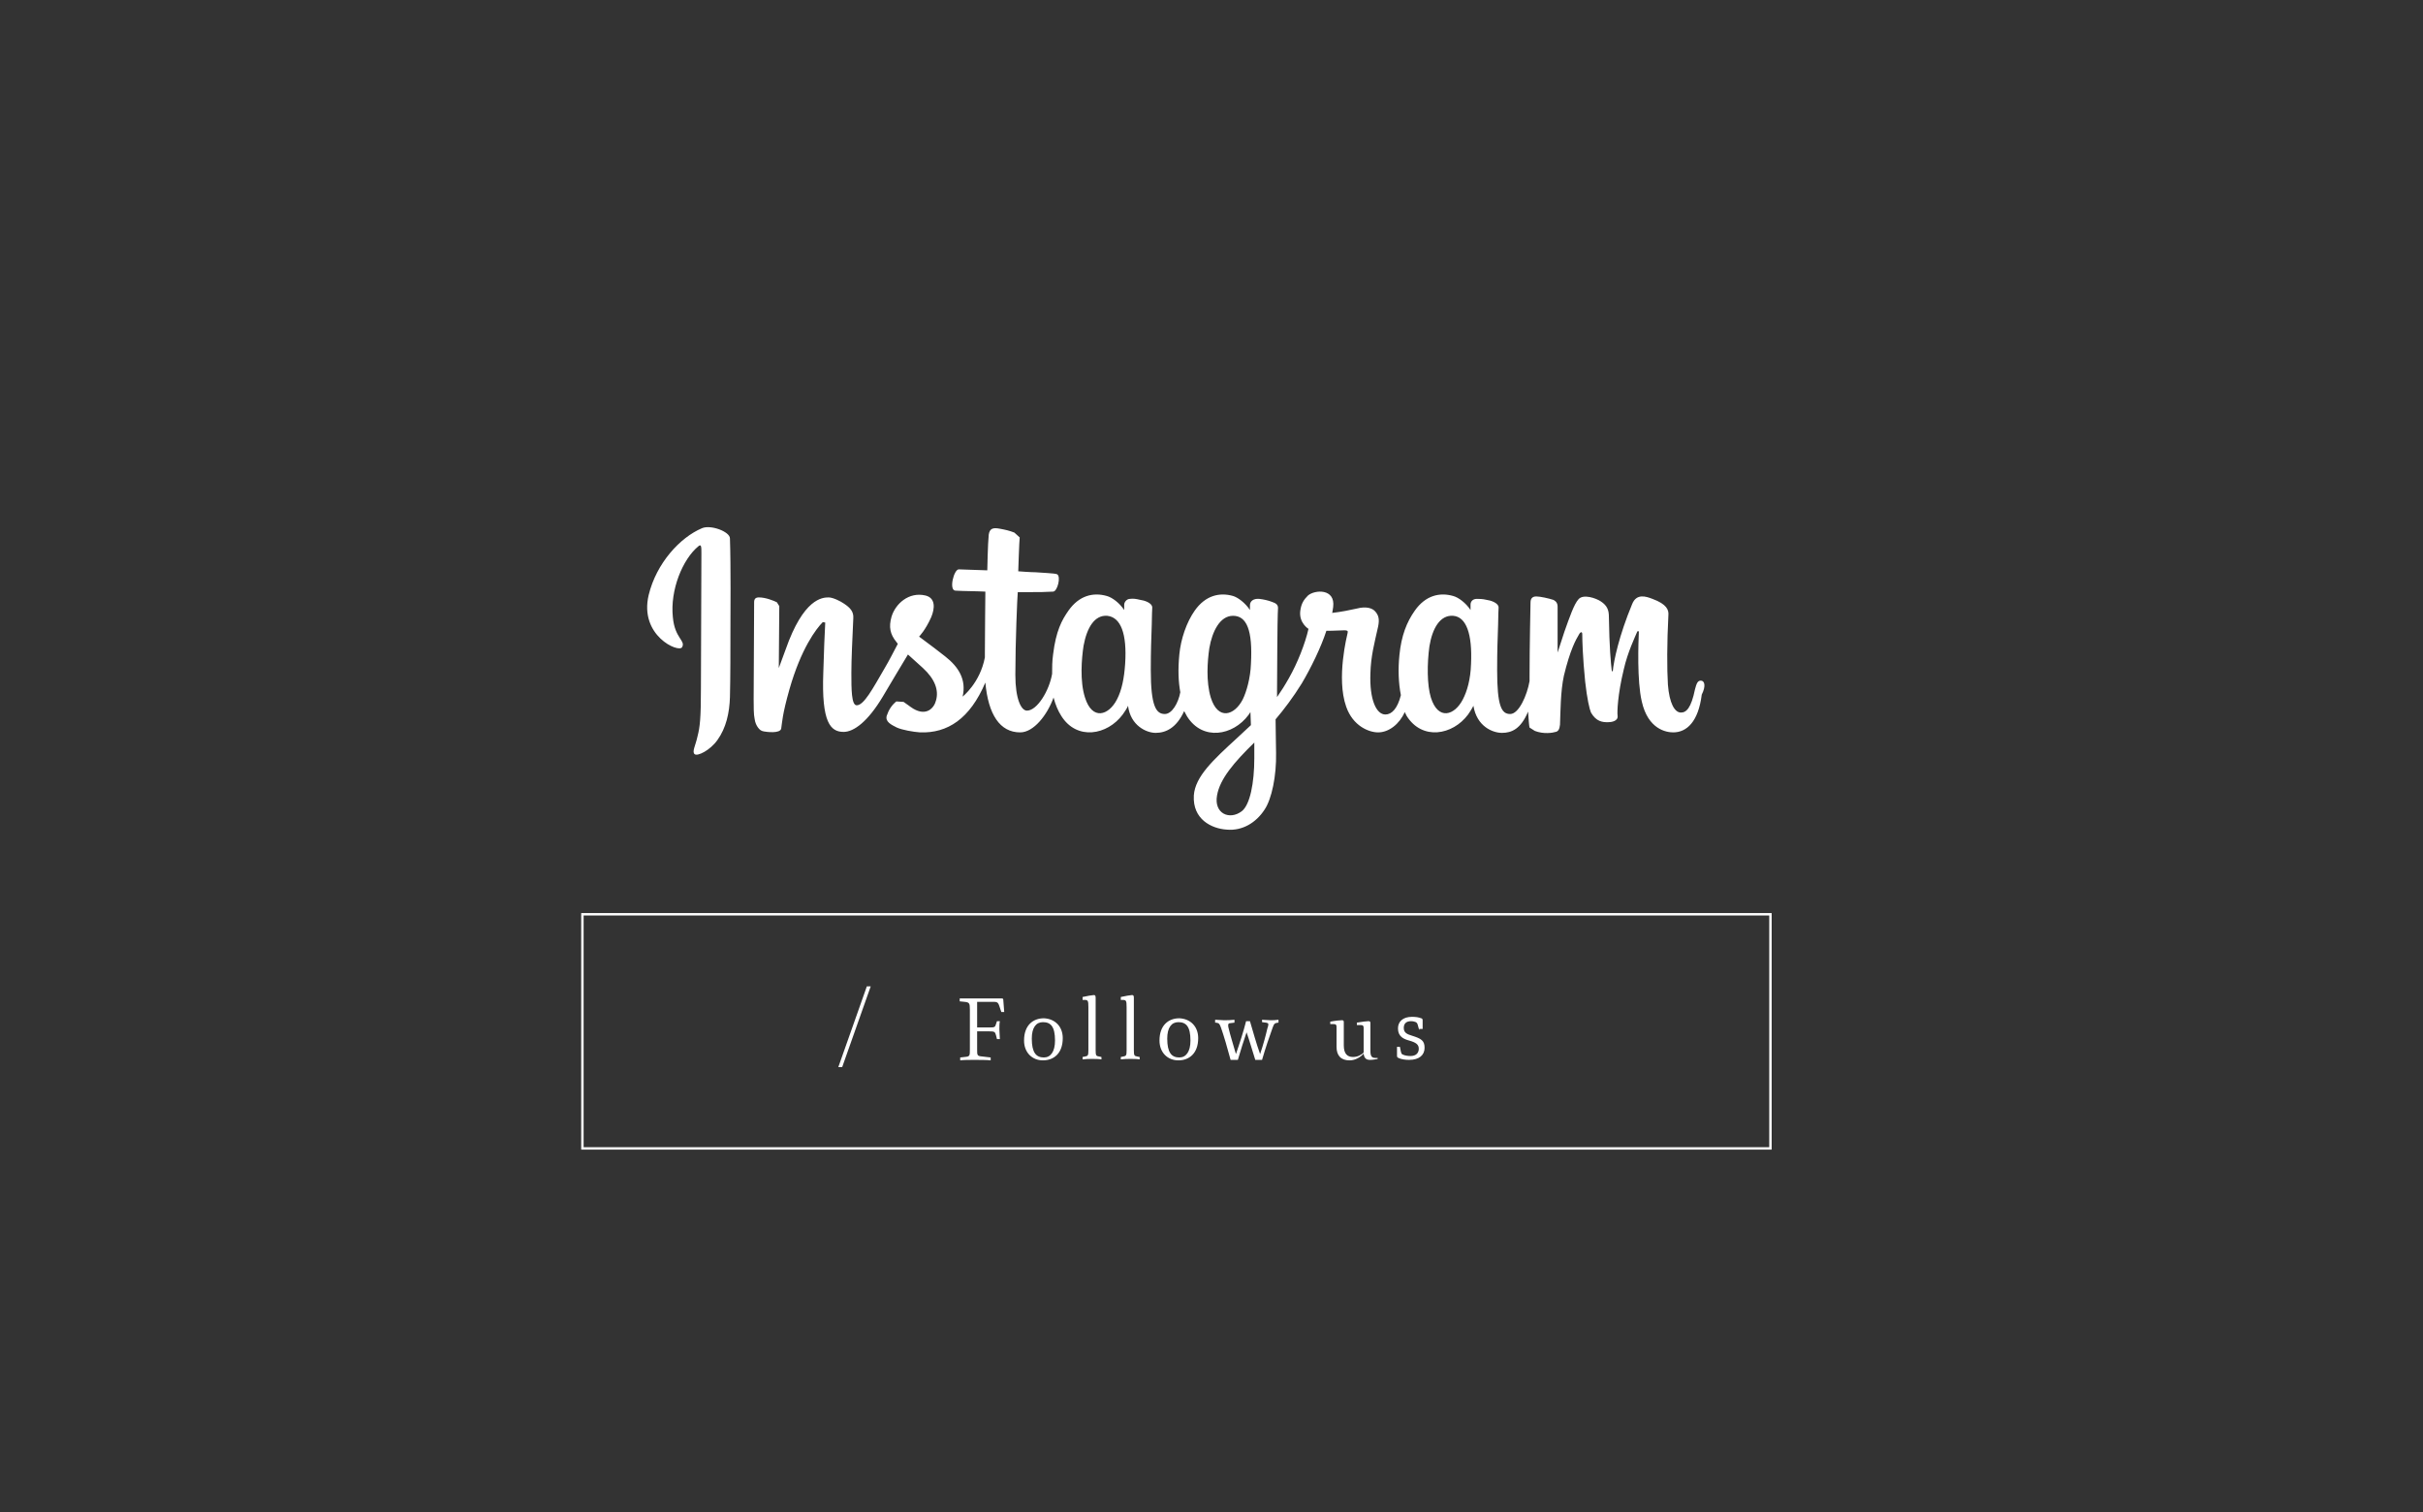 <?xml version="1.0" encoding="utf-8"?>
<!-- Generator: Adobe Illustrator 21.1.0, SVG Export Plug-In . SVG Version: 6.00 Build 0)  -->
<svg version="1.1" id="レイヤー_1" xmlns="http://www.w3.org/2000/svg" xmlns:xlink="http://www.w3.org/1999/xlink" x="0px"
	 y="0px" viewBox="0 0 500.9 312.6" style="enable-background:new 0 0 500.9 312.6;" xml:space="preserve">
<rect x="0" y="0" width="500.9" height="312.6" fill="#333333" stroke="none"/>
<style type="text/css">
	.st0{fill:none;}
	.st1{fill:#FFFFFF;}
	.st2{fill:none;stroke:#FFFFFF;stroke-width:0.5;stroke-miterlimit:10;}
</style>
<rect class="st0" width="500.9" height="312.6"/>
<g>
	<g>
		<path class="st1" d="M179.2,203.9h0.8l-5.9,16.7h-0.8L179.2,203.9z"/>
		<path class="st1" d="M202,207v5.4h2.5c1.2,0,1.2-0.1,1.4-0.7l0.2-0.6h0.6c-0.1,0.5-0.1,1-0.1,1.7c0,0.6,0.1,1.5,0.1,2h-0.6
			l-0.2-0.8c-0.2-0.7-0.3-0.8-1.4-0.8H202v3.7c0,1.3,0,1.4,1.1,1.5l1.7,0.2v0.6c-0.7-0.1-2.4-0.1-3.4-0.1c-1,0-2.2,0-2.9,0.1v-0.6
			l0.9-0.1c1.1-0.1,1.1-0.2,1.1-1.6v-8.2c0-1.3-0.1-1.5-1.1-1.6l-1-0.1v-0.6h8.7c0.2,0,0.3,0.1,0.3,0.2l0.2,2.6H207l-0.4-1.2
			c-0.3-0.9-0.5-0.9-1.5-0.9H202z"/>
		<path class="st1" d="M219.7,214.6c0,3.2-1.9,4.6-4.1,4.6c-2.2,0-3.9-1.6-3.9-4.1c0-3.2,1.9-4.6,4.1-4.6
			C218.1,210.6,219.7,212.2,219.7,214.6z M218.1,215.1c0-2.9-0.9-3.8-2.5-3.8c-1.4,0-2.3,1.1-2.3,3.4c0,2.9,0.9,3.9,2.5,3.9
			C217.2,218.6,218.1,217.4,218.1,215.1z"/>
		<path class="st1" d="M223.8,206.1c0.9-0.2,2-0.4,2.3-0.4c0.3,0,0.4,0.1,0.4,0.6v10.8c0,1.1,0.1,1.2,0.7,1.3l0.5,0.1v0.5
			c-0.6-0.1-1.3-0.1-1.9-0.1c-0.7,0-1.3,0-2,0.1v-0.5l0.5-0.1c0.6-0.1,0.7-0.2,0.7-1.3v-8.9c0-1.4-0.1-1.5-0.9-1.5h-0.3V206.1z"/>
		<path class="st1" d="M231.7,206.1c0.9-0.2,2-0.4,2.3-0.4c0.3,0,0.4,0.1,0.4,0.6v10.8c0,1.1,0.1,1.2,0.7,1.3l0.5,0.1v0.5
			c-0.6-0.1-1.3-0.1-1.9-0.1c-0.7,0-1.3,0-2,0.1v-0.5l0.5-0.1c0.6-0.1,0.7-0.2,0.7-1.3v-8.9c0-1.4-0.1-1.5-0.9-1.5h-0.3V206.1z"/>
		<path class="st1" d="M247.7,214.6c0,3.2-1.9,4.6-4.1,4.6c-2.2,0-3.9-1.6-3.9-4.1c0-3.2,1.9-4.6,4.1-4.6
			C246.1,210.6,247.7,212.2,247.7,214.6z M246.1,215.1c0-2.9-0.9-3.8-2.5-3.8c-1.4,0-2.3,1.1-2.3,3.4c0,2.9,0.9,3.9,2.5,3.9
			C245.2,218.6,246.1,217.4,246.1,215.1z"/>
		<path class="st1" d="M260.8,210.8c0.6,0,1.2,0.1,1.8,0.1c0.6,0,1.1,0,1.7-0.1v0.6l-0.1,0c-0.7,0.1-0.8,0.2-1.1,1
			c-0.7,1.9-1.5,4.3-2.2,6.7h-1.4c-0.7-2.2-1.2-4-1.8-5.7c-0.6,1.8-1.2,3.6-1.8,5.7h-1.5c-0.7-2.6-1.4-5-2-6.7c-0.3-0.8-0.4-0.9-1-1
			l-0.2,0v-0.6c0.6,0,1.2,0.1,1.8,0.1c0.7,0,1.4,0,2.2-0.1v0.6l-0.8,0.1c-0.3,0-0.5,0.1-0.5,0.4c0,0.2,0,0.4,0.1,0.7
			c0.3,1.3,0.9,3.2,1.5,5.3c0.8-2.3,1.6-4.8,2.1-6.8h0.8c0.6,2,1.3,4.6,2.1,6.8c0.7-2.1,1.1-3.6,1.5-5.3c0.1-0.3,0.2-0.6,0.2-0.8
			c0-0.3-0.1-0.3-0.5-0.4l-0.8-0.1V210.8z"/>
		<path class="st1" d="M284.8,218.4v0.5c-0.5,0.1-1,0.2-1.6,0.2c-0.9,0-1.2-0.5-1.3-1.3c-0.6,0.7-1.7,1.4-2.9,1.4
			c-1.8,0-2.7-1-2.7-2.8v-4.1c0-0.4-0.1-0.6-0.6-0.6H275v-0.5c1-0.2,2.1-0.3,2.4-0.3c0.3,0,0.4,0.1,0.4,0.4v4.8
			c0,1.7,0.7,2.4,1.9,2.4c0.9,0,1.7-0.4,2.2-0.9v-5.1c0-0.4-0.1-0.6-0.6-0.6h-0.8v-0.5c1.1-0.2,2.1-0.3,2.4-0.3
			c0.3,0,0.4,0.1,0.4,0.4v5.7c0,1.2,0.3,1.5,1.1,1.5H284.8z"/>
		<path class="st1" d="M293.4,213l-0.3-1.1c-0.1-0.3-0.1-0.4-0.4-0.6c-0.2-0.1-0.6-0.2-1-0.2c-1,0-1.5,0.5-1.5,1.4
			c0,1,0.7,1.3,1.7,1.6c1.9,0.6,2.6,1,2.6,2.5c0,1.5-1.1,2.5-3.2,2.5c-0.7,0-1.6-0.1-2.2-0.4c-0.2-0.1-0.3-0.2-0.3-0.4v-1.9h0.6
			l0.2,1c0.1,0.3,0.1,0.5,0.4,0.6c0.4,0.2,1,0.3,1.6,0.3c1.1,0,1.7-0.6,1.7-1.5c0-0.9-0.6-1.3-2-1.7c-1.1-0.3-2.3-0.8-2.3-2.5
			c0-1.4,1-2.4,2.9-2.4c0.8,0,1.4,0.1,1.9,0.3c0.1,0,0.3,0.1,0.3,0.4v1.8H293.4z"/>
	</g>
	<rect x="120.4" y="189" class="st2" width="245.6" height="48.4"/>
</g>
<path class="st1" d="M145.1,109.2c-4.5,1.9-9.4,7.2-11,13.8c-2,8.4,6.2,12,6.9,10.8c0.8-1.4-1.5-1.8-1.9-6.2c-0.6-5.6,2-12,5.3-14.7
	c0.6-0.5,0.6,0.2,0.6,1.5c0,2.4-0.1,23.6-0.1,28c0,6-0.2,7.9-0.7,9.8c-0.4,1.9-1.2,3.2-0.6,3.7c0.6,0.5,3.2-0.8,4.7-2.9
	c1.8-2.5,2.5-5.6,2.6-8.9c0.1-4,0.1-10.3,0.1-13.9c0-3.3,0.1-13-0.1-18.9C150.9,109.9,146.9,108.4,145.1,109.2z M351.6,140.7
	c-0.7,0-0.9,0.7-1.2,1.8c-0.8,3.9-1.8,4.8-2.9,4.8c-1.3,0-2.4-1.9-2.7-5.8c-0.2-3.1-0.2-8.7,0.1-14.3c0.1-1.1-0.3-2.3-3.3-3.4
	c-1.3-0.5-3.3-1.2-4.2,1.1c-2.7,6.5-3.8,11.7-4,13.9l-0.2-0.1c-0.2-1.7-0.5-4.8-0.6-11.2c0-1.3-0.3-2.3-1.7-3.2
	c-0.9-0.6-3.6-1.6-4.6-0.4c-0.9,1-1.8,3.6-2.9,6.7c-0.8,2.5-1.4,4.3-1.4,4.3s0-6.9,0-9.5c0-1-0.7-1.3-0.9-1.4
	c-0.9-0.3-2.7-0.7-3.5-0.7c-0.9,0-1.2,0.5-1.2,1.3c0,0.1-0.2,9-0.2,15.3v0.9c-0.5,2.9-2.2,6.8-4,6.8c-1.8,0-2.7-1.6-2.7-9.1
	c0-4.3,0.1-6.2,0.2-9.4c0-1.8,0.1-3.2,0.1-3.5c0-1-1.7-1.5-2.5-1.6c-0.8-0.2-1.5-0.2-2-0.2c-0.8,0-1.3,0.5-1.3,1.2l0,1.1
	c-1-1.5-2.5-2.6-3.6-2.9c-2.8-0.8-5.7-0.1-7.9,3c-1.7,2.4-2.8,5.2-3.2,9.2c-0.3,2.9-0.2,5.8,0.3,8.3c-0.7,2.8-1.9,4-3.2,4
	c-1.9,0-3.3-3.1-3.1-8.5c0.1-3.6,0.8-6.1,1.6-9.7c0.3-1.5,0.1-2.3-0.6-3.1c-0.6-0.7-1.9-1.1-3.8-0.6c-1.3,0.3-3.3,0.7-5.1,0.9
	c0,0,0.1-0.4,0.2-1.2c0.5-3.9-3.8-3.6-5.2-2.4c-0.8,0.8-1.4,1.6-1.6,3.2c-0.3,2.5,1.7,3.7,1.7,3.7c-0.7,3.1-2.3,7.1-4,10.1
	c-0.9,1.6-1.6,2.7-2.5,4l0-1.4c0-6.5,0.1-11.6,0.1-13.5c0-1.8,0.1-3.2,0.1-3.5c0-0.7-0.4-1-1.3-1.3c-0.8-0.3-1.7-0.5-2.6-0.6
	c-1.2-0.1-1.9,0.5-1.9,1.3v1c-1-1.5-2.5-2.6-3.5-2.9c-2.8-0.8-5.7-0.1-7.9,3c-1.7,2.4-2.9,5.9-3.2,9.1c-0.3,3.1-0.2,5.6,0.2,7.8
	c-0.4,2.2-1.7,4.5-3.2,4.5c-1.8,0-2.9-1.6-2.9-9.1c0-4.3,0.1-6.2,0.2-9.4c0-1.8,0.1-3.2,0.1-3.5c0-1-1.7-1.5-2.5-1.6
	c-0.8-0.2-1.5-0.3-2.1-0.2c-0.7,0-1.2,0.7-1.2,1.2v1.1c-1-1.5-2.5-2.6-3.6-2.9c-2.8-0.8-5.7-0.1-7.9,3c-1.4,2-2.6,4.2-3.2,9.1
	c-0.2,1.4-0.2,2.7-0.2,4c-0.6,3.5-3.1,7.6-5.2,7.6c-1.2,0-2.4-2.4-2.4-7.4c0-6.7,0.4-16.2,0.5-17.1l3.1,0c1.3,0,2.5,0,4.2-0.1
	c0.9,0,1.7-3.2,0.8-3.6c-0.4-0.2-3.3-0.3-4.4-0.4c-1,0-3.6-0.2-3.6-0.2s0.2-6.3,0.3-7l-1.1-1c-1-0.4-1.9-0.6-3-0.8
	c-1.5-0.3-2.1,0-2.3,1.2c-0.2,1.9-0.3,7.4-0.3,7.4c-1.1,0-4.8-0.2-5.9-0.2c-1,0-2.1,4.3-0.7,4.4c1.6,0.1,4.4,0.1,6.2,0.2
	c0,0-0.1,9.7-0.1,12.7l0,0.9c-1,5.3-4.6,8.1-4.6,8.1c0.8-3.5-0.8-6.1-3.6-8.3c-1-0.8-3.1-2.4-5.4-4.1c0,0,1.3-1.3,2.5-4
	c0.8-1.9,0.9-4-1.2-4.5c-3.4-0.8-6.2,1.7-7,4.4c-0.6,2.1-0.3,3.6,1,5.2l0.3,0.4c-0.8,1.5-1.8,3.5-2.7,5c-2.5,4.3-4.3,7.7-5.8,7.7
	c-1.1,0-1.1-3.4-1.1-6.7c0-2.8,0.2-6.9,0.4-11.3c0.1-1.4-0.7-2.2-1.9-3c-0.7-0.5-2.3-1.3-3.2-1.3c-1.3,0-5.2,0.2-8.9,10.8
	c-0.5,1.3-1.4,3.8-1.4,3.8l0.1-12.8l-0.5-0.8c-0.6-0.3-2.3-1-3.7-1c-0.7,0-1,0.3-1,1l-0.1,20c0,1.5,0,3.3,0.2,4.1
	c0.1,0.8,0.4,1.4,0.7,1.8c0.3,0.4,0.6,0.7,1.2,0.8c0.5,0.1,3.4,0.5,3.6-0.6c0.2-1.3,0.2-2.8,1.7-8.1c2.4-8.4,5.5-12.5,6.9-13.9
	l0.5,0.1c-0.1,1.8-0.3,6.4-0.4,10.3c-0.4,10.4,1.5,12.3,4.2,12.3c2.1,0,5-2.1,8.1-7.3c1.9-3.2,3.8-6.4,5.2-8.7c1,0.9,2,1.8,3.1,2.8
	c2.5,2.3,3.3,4.6,2.7,6.7c-0.4,1.6-2,3.3-4.7,1.7c-0.8-0.5-1.1-0.8-2-1.4l-1.5-0.1c-1,0.8-1.6,1.8-2,3c-0.3,1.2,0.9,1.8,2.1,2.4
	c1.1,0.5,3.4,0.9,4.8,1c5.7,0.2,10.3-2.8,13.5-10.3c0.6,6.6,3,10.3,7.2,10.3c2.8,0,5.6-3.6,6.9-7.2c0.4,1.5,0.9,2.7,1.6,3.8
	c3.2,5.1,9.5,4,12.7-0.3c1-1.4,1.1-1.8,1.1-1.8c0.5,4.1,3.8,5.6,5.7,5.6c2.1,0,4.3-1,5.9-4.5l0.6,1.1c3.2,5.1,9.5,4,12.7-0.3
	l0.4-0.6l0.1,2.7c0,0-1.8,1.7-2.9,2.7c-4.9,4.5-8.6,7.9-8.9,11.8c-0.3,5,3.7,6.9,6.8,7.1c3.3,0.3,6.1-1.5,7.8-4.1
	c1.5-2.2,2.5-7,2.4-11.8c0-1.9-0.1-4.3-0.1-6.9c1.7-2,3.6-4.5,5.4-7.4c1.9-3.2,4-7.5,5.1-10.9c0,0,1.8,0,3.7-0.1
	c0.6,0,0.8,0.1,0.7,0.5c-0.1,0.5-2.4,9.4-0.3,15.3c1.4,4,4.7,5.3,6.6,5.3c2.2,0,4.4-1.7,5.5-4.2l0.4,0.8c3.2,5.1,9.5,4,12.7-0.3
	c0.7-1,1.1-1.8,1.1-1.8c0.7,4.3,4,5.6,5.9,5.6c2,0,3.9-0.8,5.4-4.4c0.1,1.6,0.2,2.9,0.3,3.3l1.1,0.7c1.8,0.7,3.7,0.4,4.3,0.2
	c0.5-0.1,0.8-0.5,0.9-1.5c0.1-2.6,0.1-6.9,0.8-10.1c1.3-5.4,2.5-7.5,3.1-8.5c0.3-0.6,0.7-0.7,0.7-0.1c0,1.2,0.1,4.9,0.6,9.8
	c0.4,3.6,0.9,5.7,1.2,6.4c1.1,1.9,2.4,2,3.5,2c0.7,0,2.2-0.2,2-1.4c-0.1-0.6,0-4.3,1.3-9.6c0.8-3.5,2.3-6.6,2.8-7.8l0.3,0
	c-0.1,2.4-0.4,10.2,0.6,14.5c1.3,5.8,5.1,6.4,6.5,6.4c2.8,0,5.2-2.2,5.9-7.8C352.7,141.8,352.4,140.7,351.6,140.7z M232.6,137.2
	c-0.2,3-0.7,5.5-1.7,7.4c-1.7,3.3-5.1,4.4-6.6-0.4c-1.1-3.4-0.7-8.1-0.3-10.7c0.7-3.8,2.3-6.4,4.9-6.2
	C231.7,127.6,233,131,232.6,137.2z M258.6,137.3c-0.1,2.8-0.9,5.7-1.7,7.3c-1.7,3.3-5.1,4.4-6.6-0.4c-1-3.3-0.7-7.5-0.3-10.2
	c0.6-3.5,2.2-6.7,4.9-6.7C257.7,127.3,259,130.2,258.6,137.3z M259.3,156.7c0,5.2-0.9,9.7-2.6,11c-2.5,1.9-5.8,0.5-5.1-3.3
	c0.6-3.4,3.5-6.8,7.7-10.9C259.3,153.4,259.3,154.4,259.3,156.7z M304.1,137.3c-0.1,3.1-0.8,5.6-1.7,7.3c-1.7,3.3-5.1,4.4-6.6-0.4
	c-0.8-2.6-0.8-7-0.3-10.6c0.6-3.7,2.2-6.5,4.9-6.3C303.1,127.5,304.4,131,304.1,137.3z"/>
</svg>
